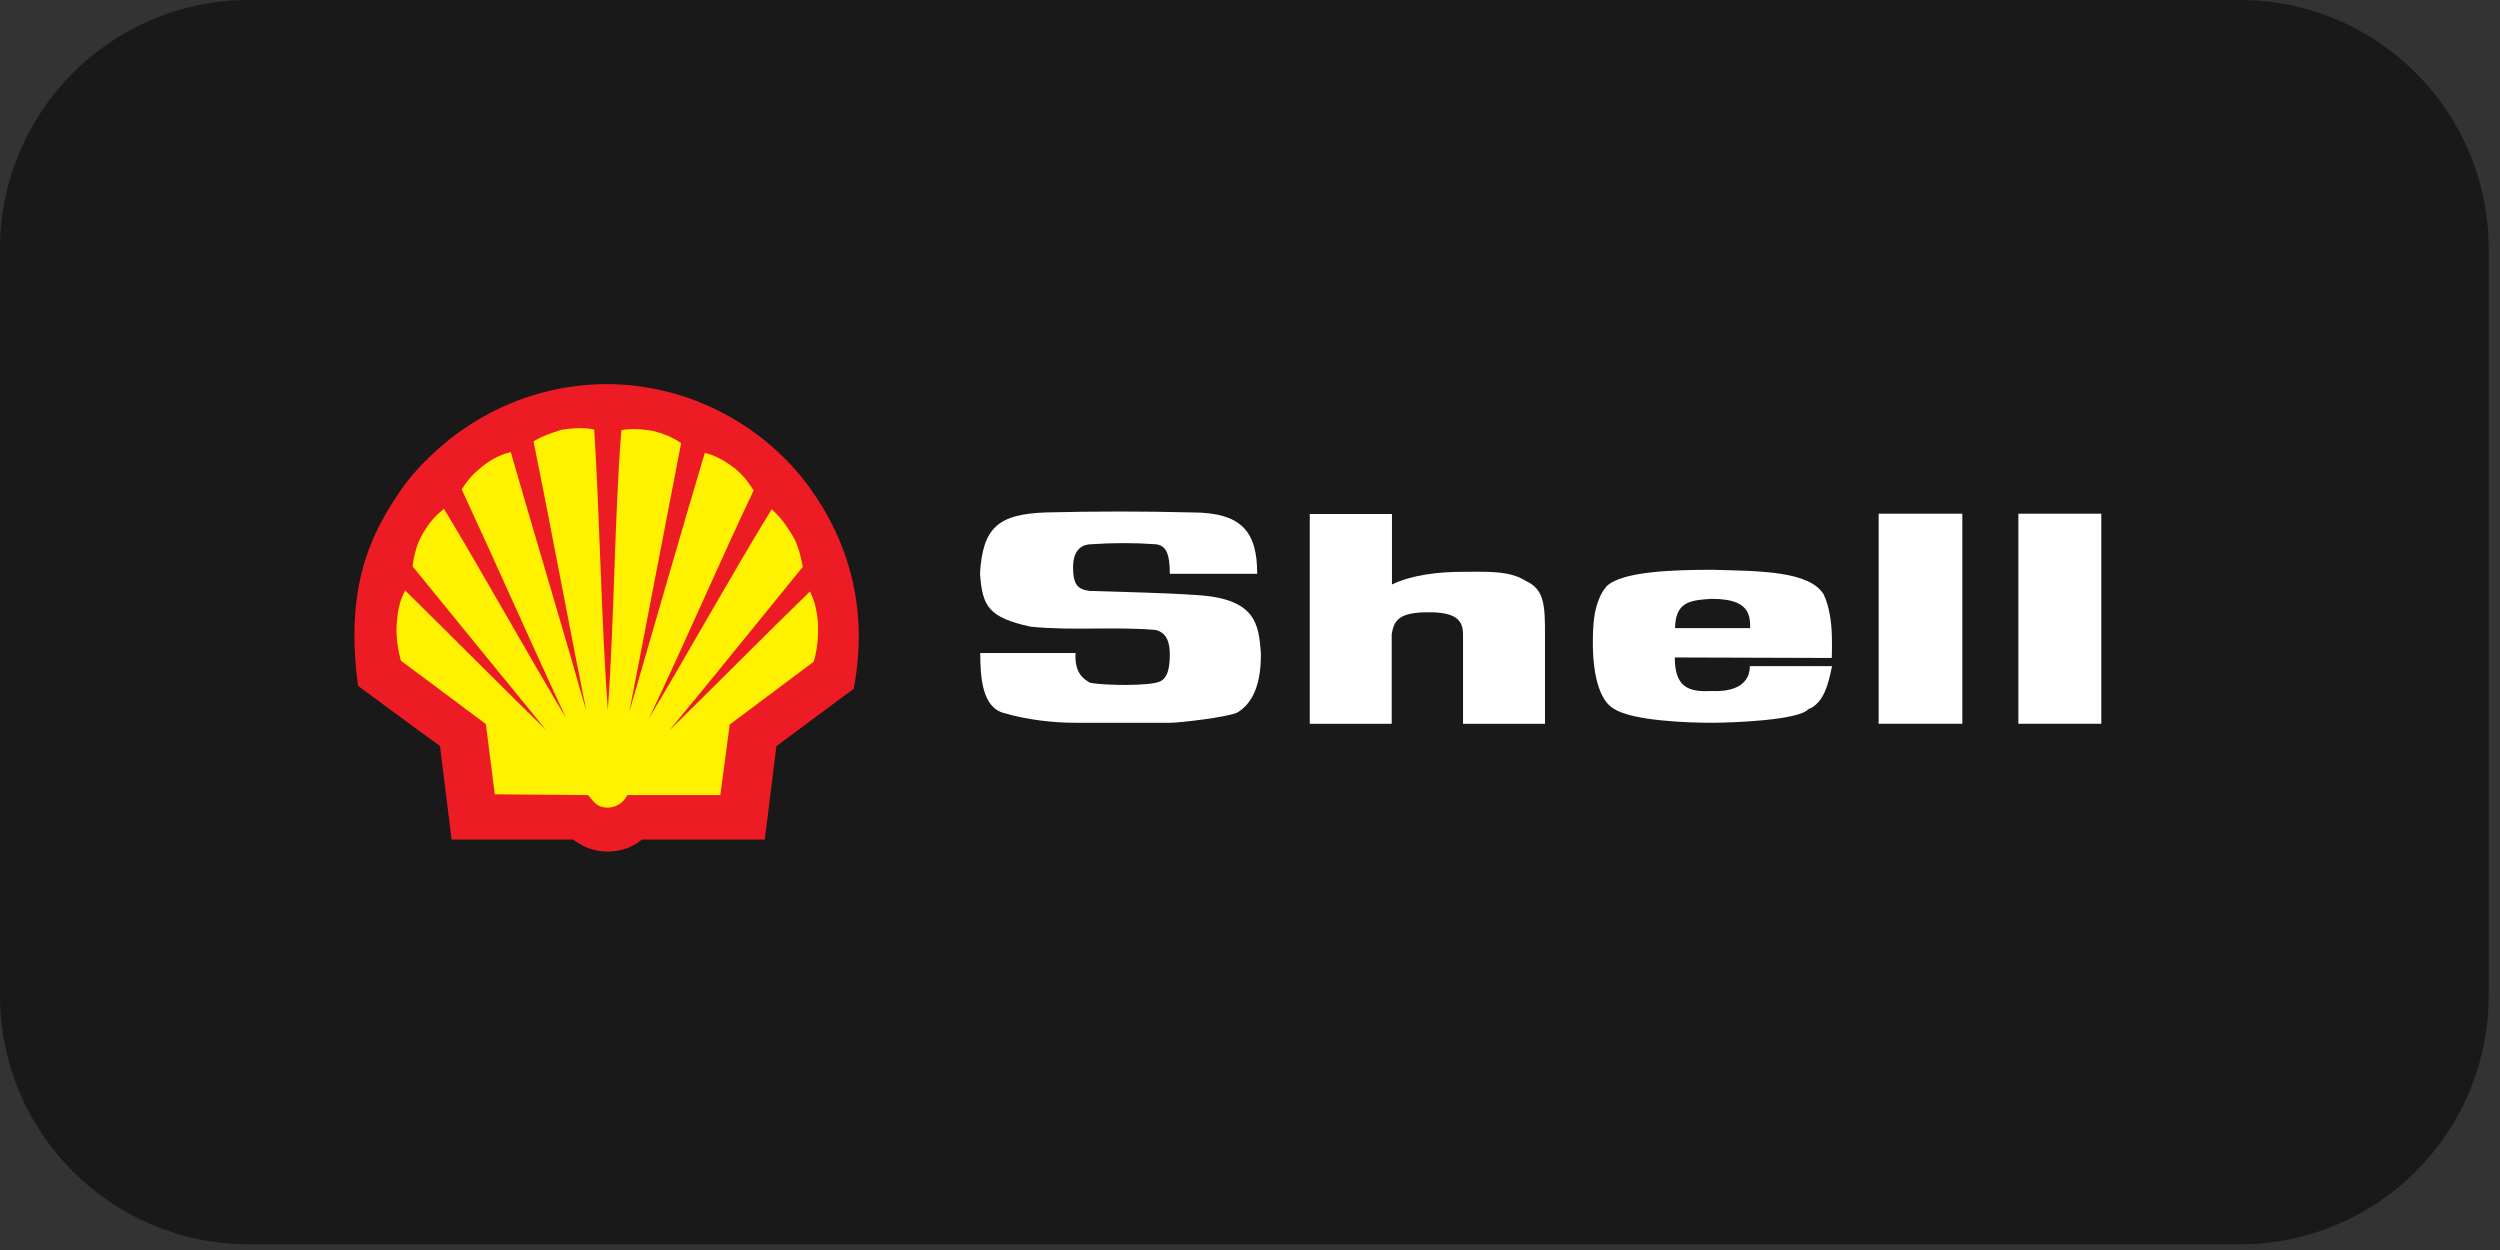 <svg width="170" height="85" viewBox="0 0 170 85" fill="none" xmlns="http://www.w3.org/2000/svg">
<rect x="0" y="0" width="170" height="85" fill="#333333" stroke="none"/>
<g clip-path="url(#clip0_228_36)">
<path d="M152.308 0.5H16.923C7.853 0.5 0.5 7.853 0.5 16.923V67.692C0.5 76.763 7.853 84.115 16.923 84.115H152.308C161.378 84.115 168.731 76.763 168.731 67.692V16.923C168.731 7.853 161.378 0.5 152.308 0.5Z" fill="#191919" stroke="#191919"/>
<path d="M30.707 57.07L29.918 50.721C27.854 49.252 26.259 48.036 24.346 46.635C23.456 39.964 25.101 36.334 27.552 32.906C30.59 29.022 35.474 26.118 41.314 26.118C47.172 26.168 52.073 29.14 54.959 33.024C57.662 36.705 59.105 41.349 58.048 46.837L52.794 50.738L52.006 57.087H43.647C43.144 57.509 42.439 57.881 41.314 57.914C40.223 57.881 39.535 57.509 38.965 57.087H30.707V57.07Z" fill="#ED1C24"/>
<path d="M41.331 48.273C40.895 42.363 40.777 35.068 40.408 29.209C39.77 29.056 38.897 29.107 38.176 29.225C37.437 29.462 36.9 29.648 36.279 30.002C37.42 35.625 38.746 42.785 39.871 48.357C38.343 42.954 36.279 36.149 34.735 30.745C34.013 30.897 33.292 31.302 32.771 31.741C32.234 32.181 31.898 32.501 31.395 33.278C33.61 38.04 36.279 44.102 38.495 48.83C35.91 44.524 32.771 38.867 30.187 34.595C29.683 35.034 29.297 35.355 28.794 36.216C28.357 36.909 28.156 37.719 28.055 38.513C30.892 41.991 34.282 46.162 37.135 49.641C34.164 46.753 30.489 43.038 27.552 40.151C27.249 40.742 27.082 41.231 26.998 42.194C26.88 43.123 27.065 44.254 27.266 44.929L33.04 49.236L33.644 54.014L39.988 54.065C40.441 54.605 40.593 54.892 41.331 54.926C42.053 54.892 42.472 54.453 42.657 54.065H48.984L49.622 49.269L55.329 44.997C55.563 44.288 55.681 43.207 55.614 42.261C55.513 41.248 55.329 40.742 55.077 40.218C52.123 43.089 48.447 46.804 45.493 49.691C48.363 46.247 51.72 42.059 54.59 38.547C54.439 37.753 54.254 36.959 53.801 36.267C53.264 35.406 52.962 35.085 52.475 34.629C49.857 38.884 46.685 44.592 44.117 48.864C46.4 44.119 49.001 38.057 51.25 33.346C50.763 32.586 50.411 32.214 49.924 31.809C49.337 31.37 48.632 30.948 47.927 30.796C46.316 36.182 44.352 43.038 42.791 48.408C43.882 42.836 45.225 35.727 46.316 30.137C45.762 29.749 45.225 29.529 44.52 29.327C43.697 29.158 42.892 29.141 42.254 29.242C41.784 35.102 41.767 42.38 41.331 48.273Z" fill="#FFF200"/>
<path d="M66.657 44.404C68.823 44.404 70.954 44.404 73.136 44.404C73.052 45.839 73.757 46.194 74.093 46.413C74.462 46.548 77.164 46.683 78.507 46.447C79.044 46.346 79.547 46.143 79.547 44.488C79.547 43.779 79.379 43.002 78.557 42.833C75.704 42.597 72.918 42.901 70.081 42.614C67.228 41.989 66.792 41.246 66.641 38.983C66.825 35.843 67.916 34.964 71.105 34.846C74.445 34.762 77.751 34.762 81.058 34.846C84.448 34.846 85.489 36.163 85.489 39.017H79.547C79.547 37.616 79.279 37.075 78.574 37.008C77.13 36.906 75.704 36.906 74.21 37.008C73.673 37.008 72.968 37.295 72.968 38.561C72.968 39.76 73.287 40.081 74.093 40.182C76.543 40.267 79.01 40.3 81.444 40.469C85.438 40.723 85.589 42.496 85.74 44.404C85.774 47.072 84.834 48.034 84.129 48.456C83.441 48.777 80.185 49.149 79.564 49.149C79.564 49.149 74.562 49.149 73.119 49.149C71.692 49.149 69.88 48.963 68.285 48.49C66.808 48.119 66.657 46.126 66.657 44.404Z" fill="white"/>
<path d="M133.438 34.931H127.748V49.216H133.438V34.931Z" fill="white"/>
<path d="M142.889 34.931H137.25V49.216H142.889V34.931Z" fill="white"/>
<path d="M124.411 41.718C124.327 41.279 124.209 40.84 124.008 40.418C123.034 38.831 119.711 38.831 116.438 38.746C113.971 38.746 110.312 38.831 109.255 39.861C108.819 40.35 108.584 41.026 108.449 41.718C108.298 42.58 108.315 43.441 108.315 43.863C108.315 44.606 108.399 47.46 109.758 48.203C111.034 49.03 114.877 49.148 116.371 49.148C117.949 49.148 122.313 48.962 122.95 48.236C124.058 47.814 124.343 46.413 124.578 45.298H118.989C118.989 46.413 118.117 47.071 116.371 46.987C114.794 47.071 113.887 46.717 113.887 44.707L124.562 44.741C124.578 43.795 124.612 42.748 124.411 41.718ZM119.006 42.715H113.904C113.904 42.309 113.971 41.972 114.072 41.718C114.441 40.823 115.381 40.79 116.388 40.722C117.915 40.722 118.603 41.093 118.872 41.718C118.989 42.005 119.023 42.326 119.006 42.715Z" fill="white"/>
<path d="M89.047 49.218H94.636V43.139C94.77 42.329 94.988 41.637 97.019 41.637C98.966 41.603 99.486 42.143 99.486 43.139V49.218H105.059V43.139C105.059 41.181 105.025 40.083 103.766 39.509C102.625 38.766 100.98 38.884 99.453 38.884C97.825 38.884 96.012 39.087 94.653 39.745V34.95H89.064V49.218H89.047Z" fill="white"/>
</g>
<defs>
<clipPath id="clip0_228_36">
<rect width="170" height="85" fill="white"/>
</clipPath>
</defs>
</svg>
